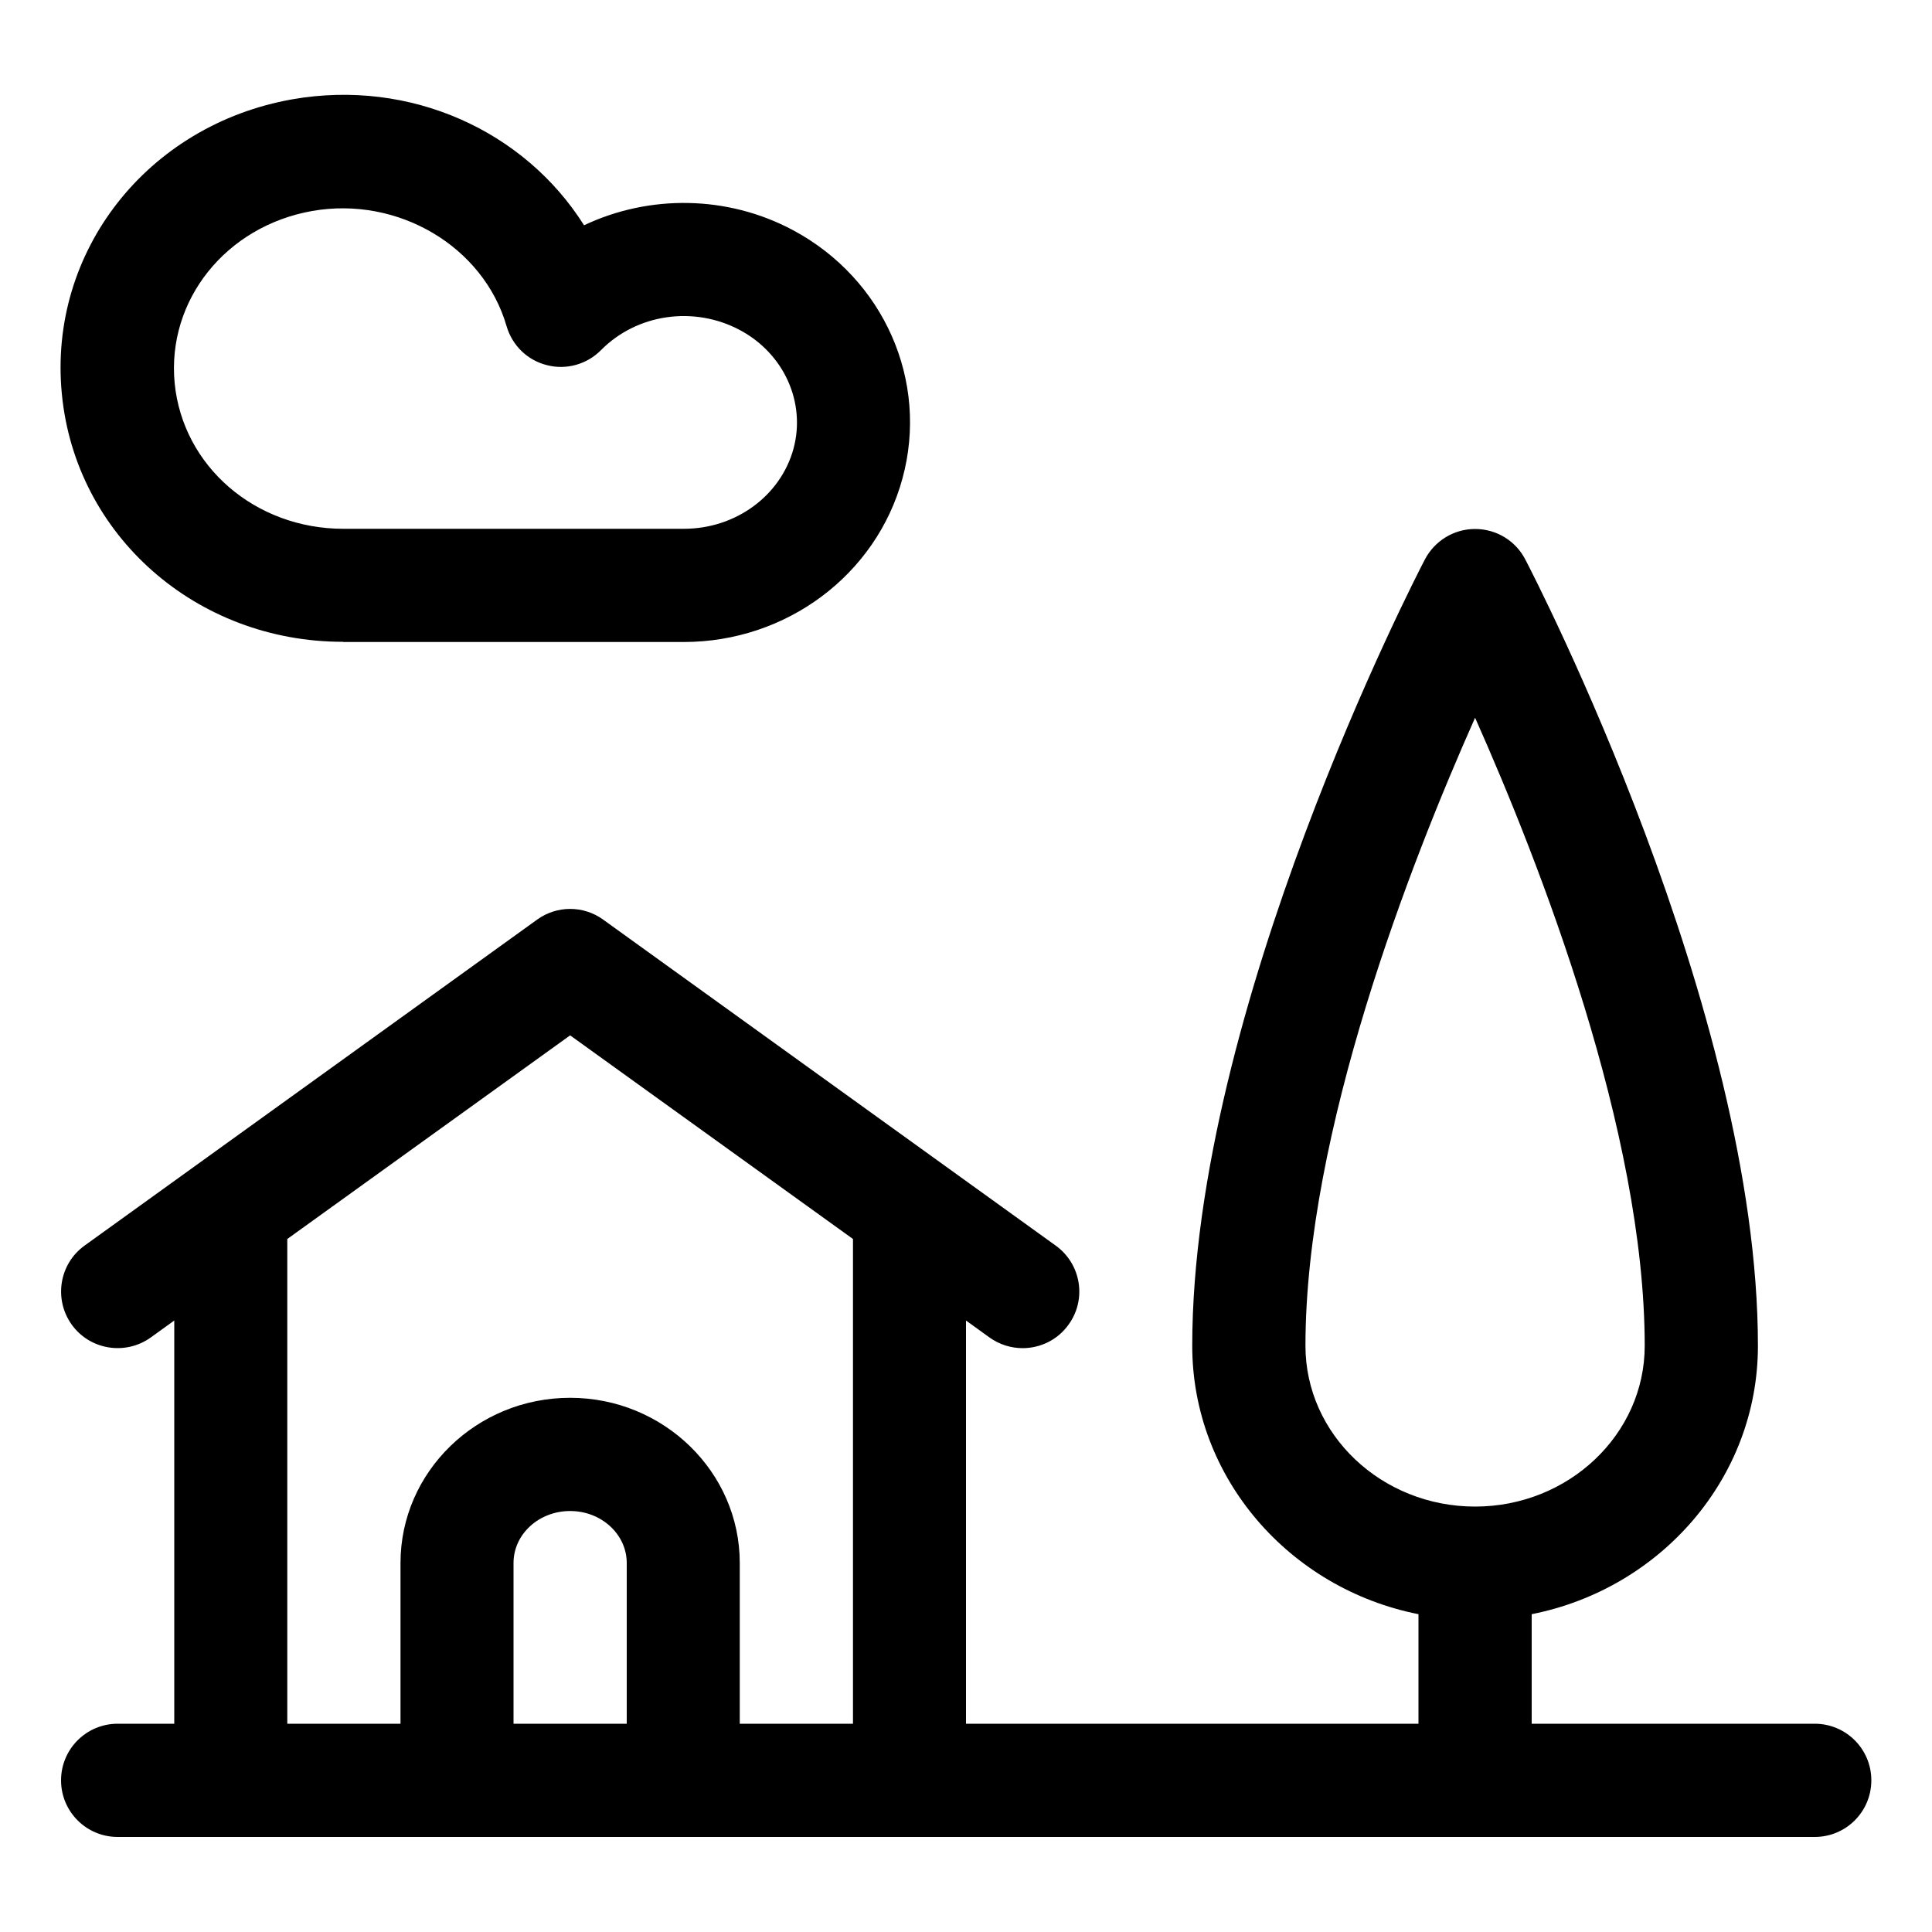 <?xml version="1.0" encoding="UTF-8"?>
<svg id="Layer_1" data-name="Layer 1" xmlns="http://www.w3.org/2000/svg" width="100" height="100" viewBox="0 0 100 100">
  <path d="m93.92,89.22h-14.64v-5.67c6.67-1.32,11.71-7.04,11.71-13.89,0-17.38-11.55-39.76-12.04-40.7-.5-.97-1.5-1.58-2.6-1.58s-2.09.61-2.6,1.58c-.49.94-12.04,23.32-12.04,40.7,0,6.84,5.04,12.57,11.71,13.89v5.67h-23.42v-20.87l1.22.88c.52.37,1.12.55,1.71.55.91,0,1.81-.42,2.38-1.22.95-1.31.65-3.14-.67-4.09l-23.42-16.87c-1.02-.74-2.4-.74-3.42,0l-23.42,16.87c-1.31.94-1.61,2.77-.67,4.09.94,1.31,2.77,1.61,4.09.67l1.22-.88v20.87h-2.93c-1.62,0-2.93,1.31-2.93,2.93s1.31,2.93,2.93,2.93h87.84c1.62,0,2.93-1.31,2.93-2.93s-1.31-2.93-2.93-2.93Zm-26.35-19.56c0-11.06,5.42-24.96,8.78-32.51,3.36,7.55,8.78,21.45,8.78,32.51,0,4.58-3.94,8.32-8.78,8.32s-8.78-3.73-8.78-8.32Zm-52.7-5.53l14.64-10.54,14.64,10.54v25.09h-5.86v-8.32c0-4.71-3.94-8.55-8.78-8.55s-8.78,3.83-8.78,8.55v8.32h-5.86v-25.09Zm17.57,25.09h-5.86v-8.32c0-1.49,1.31-2.69,2.93-2.69s2.93,1.21,2.93,2.69v8.32Z"/>
  <path d="m17.76,33.23s.02,0,.03,0h17.56s.03,0,.04,0c5.31,0,9.96-3.47,11.32-8.46,1.38-5.05-.96-10.34-5.67-12.86-3.41-1.82-7.45-1.84-10.81-.25-3.08-4.89-8.99-7.59-15.1-6.52-7.51,1.33-12.64,7.88-11.93,15.24.7,7.33,6.96,12.84,14.55,12.84Zm-1.6-22.31c4.44-.78,8.86,1.83,10.06,5.96.29,1,1.08,1.77,2.09,2.02,1,.26,2.07-.04,2.8-.78,1.86-1.88,4.81-2.3,7.18-1.04,2.29,1.22,3.43,3.75,2.78,6.15-.67,2.44-3,4.14-5.67,4.14-.01,0-.02,0-.04,0h-17.59c-4.56,0-8.31-3.24-8.73-7.54-.41-4.29,2.65-8.12,7.12-8.91Z"/>
</svg>
